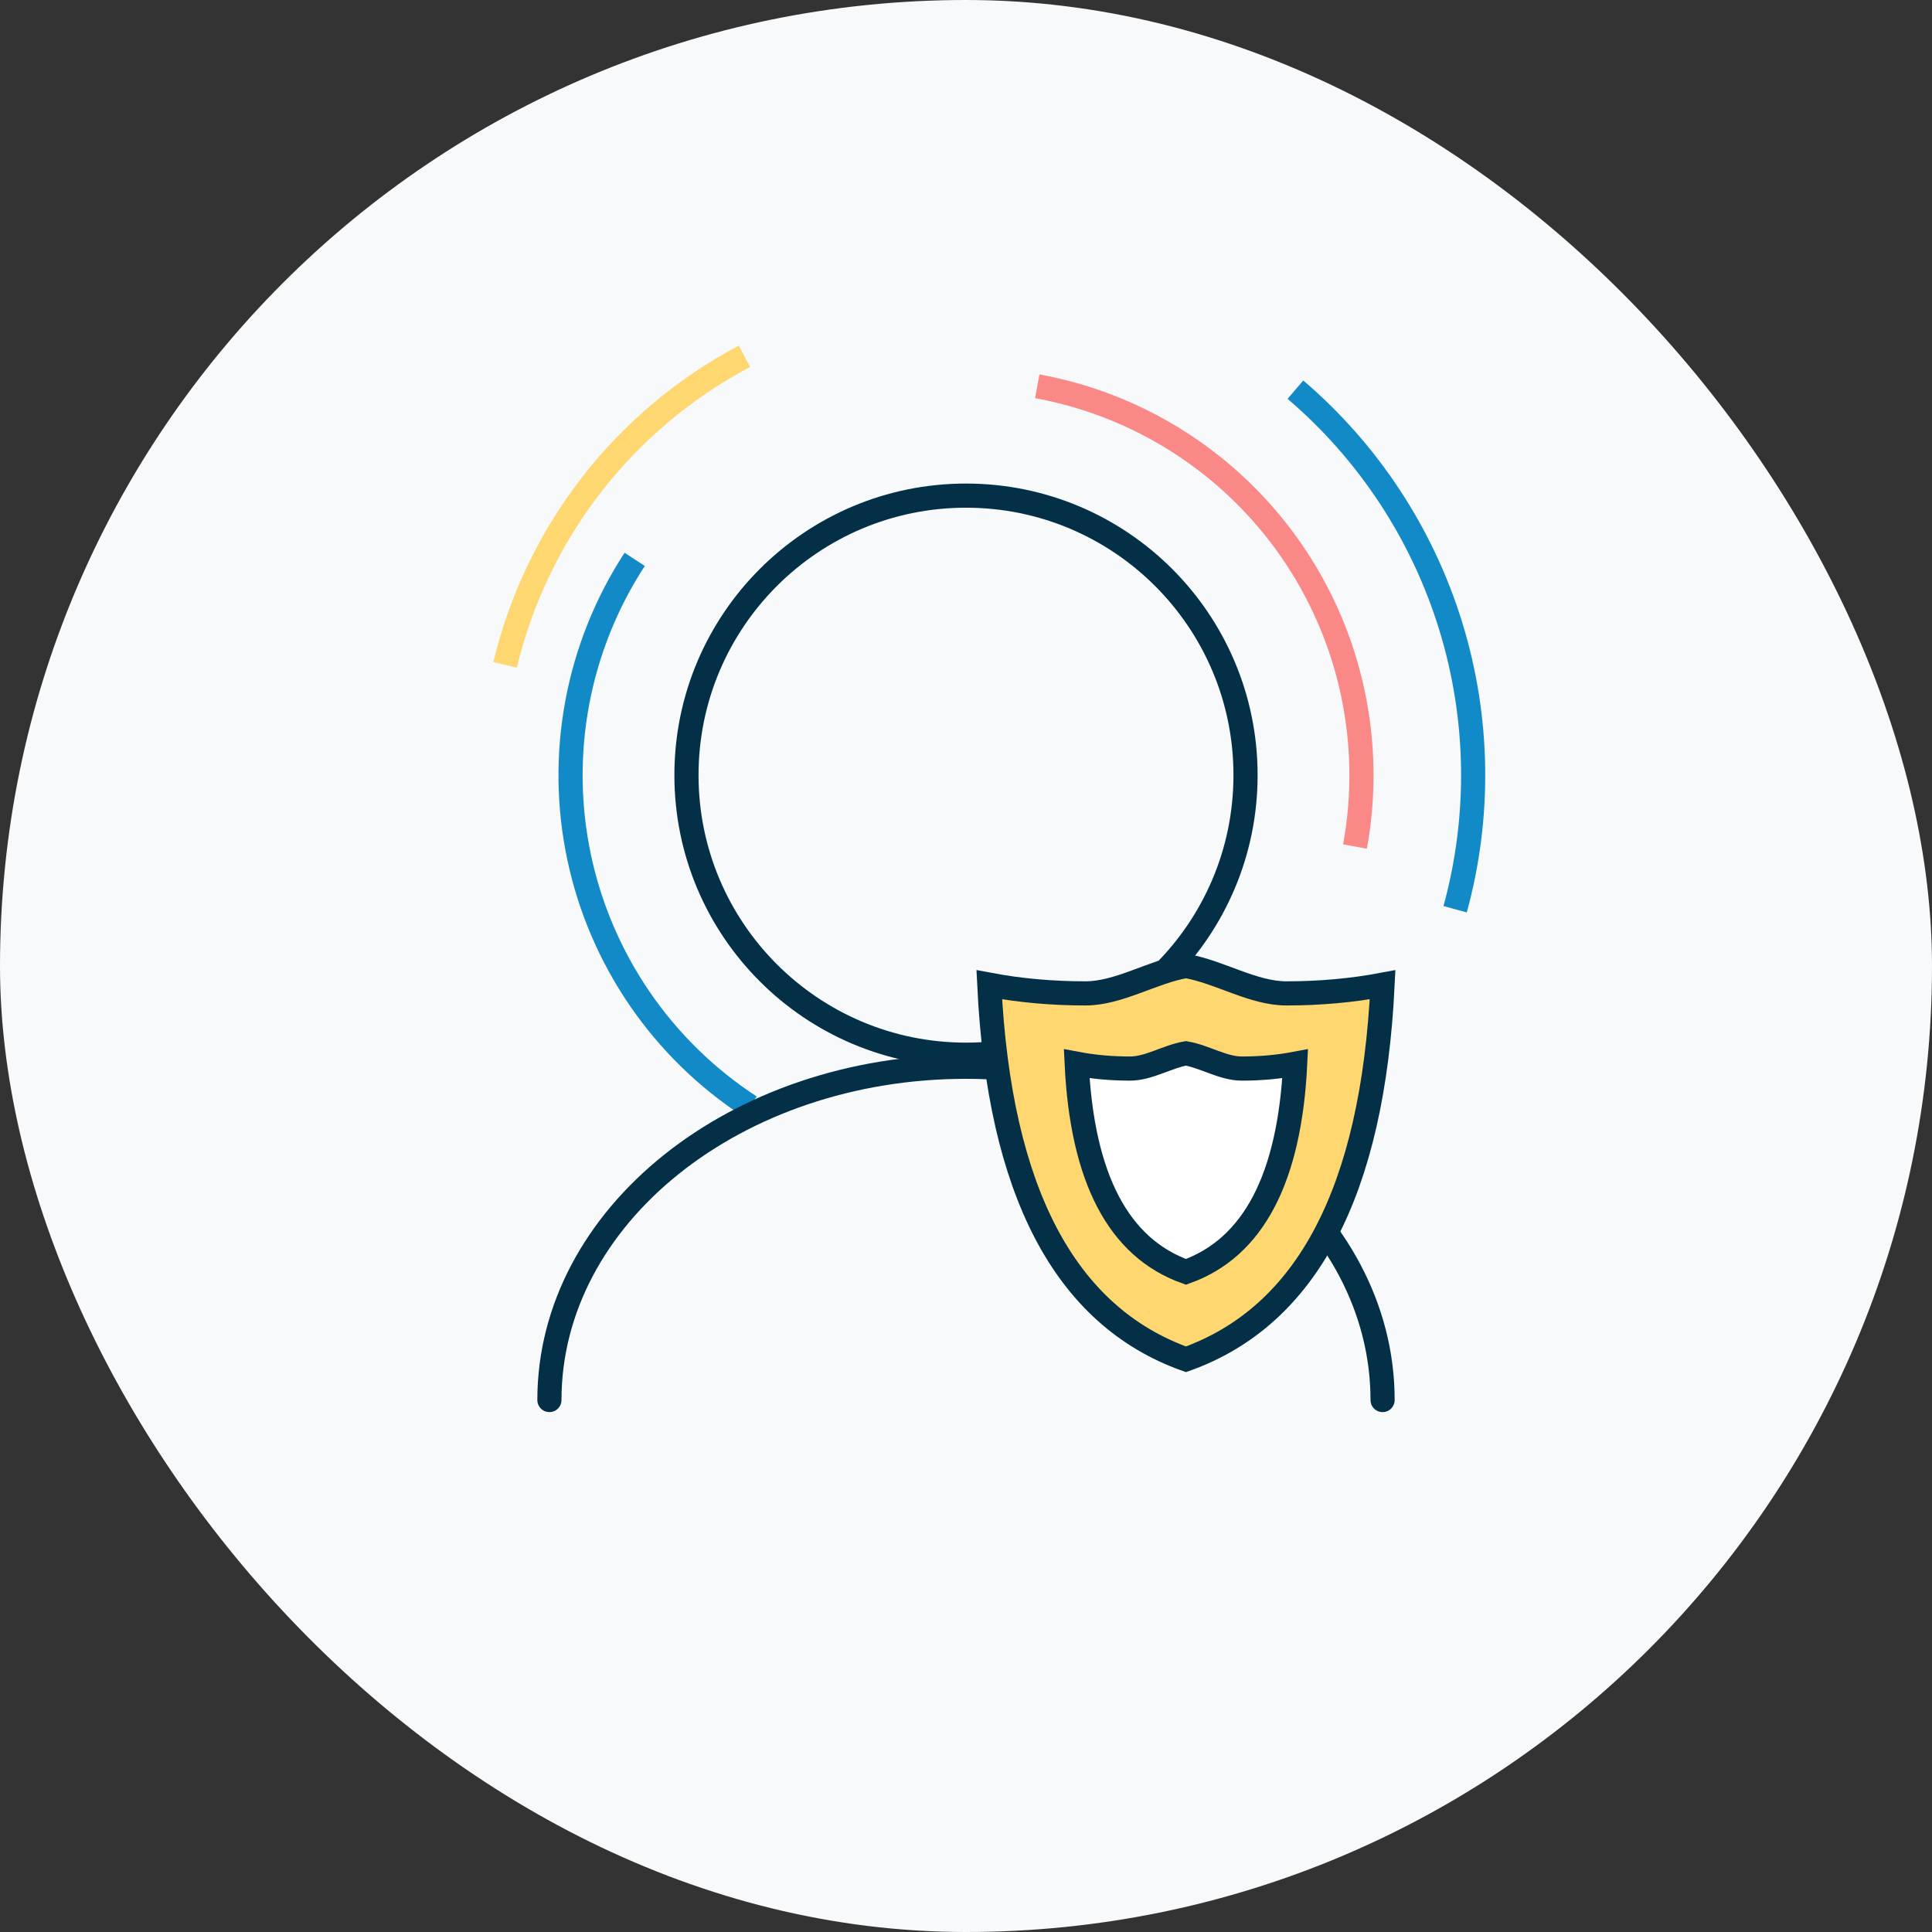 <svg xmlns="http://www.w3.org/2000/svg" width="80" height="80" viewBox="0 0 80 80" fill="none"><rect x="0" y="0" width="80" height="80" fill="#333333" stroke="none"/><rect width="80" height="80" rx="40" fill="#F7F9FA"></rect><path d="M60.254 37.65C61.307 33.805 61.245 29.741 60.073 25.931C58.902 22.121 56.671 18.724 53.641 16.135" stroke="#128AC8"></path><path d="M30.826 14.753C28.361 16.056 26.202 17.87 24.493 20.073C22.784 22.276 21.564 24.818 20.915 27.53" stroke="#FFD770"></path><path d="M56.107 35.053C56.89 30.781 55.944 26.373 53.476 22.799C51.009 19.225 47.223 16.777 42.951 15.995" stroke="#FA8887"></path><path d="M26.281 23.162C25.107 24.963 24.299 26.979 23.904 29.092C23.509 31.206 23.534 33.377 23.977 35.481C24.421 37.585 25.275 39.581 26.49 41.355C27.706 43.13 29.258 44.647 31.06 45.821" stroke="#128AC8"></path><circle cx="40" cy="32.098" r="11.575" stroke="#033047"></circle><path d="M57.25 57.972C57.25 50.35 49.527 44.172 40 44.172C30.473 44.172 22.75 50.35 22.75 57.972" stroke="#033047" stroke-linecap="round"></path><path fill-rule="evenodd" clip-rule="evenodd" d="M40.964 40.776C42.233 41.015 43.56 41.134 44.947 41.134C46.333 41.134 47.72 40.239 49.107 40C50.494 40.239 51.88 41.134 53.267 41.134C54.653 41.134 55.981 41.015 57.25 40.776C56.837 49.323 54.122 54.493 49.107 56.286C44.091 54.493 41.377 49.323 40.964 40.776Z" fill="#FFD770" stroke="#033047"></path><path fill-rule="evenodd" clip-rule="evenodd" d="M44.583 44.048C45.288 44.181 46.026 44.247 46.796 44.247C47.566 44.247 48.336 43.75 49.107 43.617C49.877 43.75 50.648 44.247 51.418 44.247C52.188 44.247 52.926 44.181 53.631 44.048C53.401 48.796 51.893 51.669 49.107 52.665C46.32 51.669 44.812 48.796 44.583 44.048Z" fill="white" stroke="#033047"></path></svg>